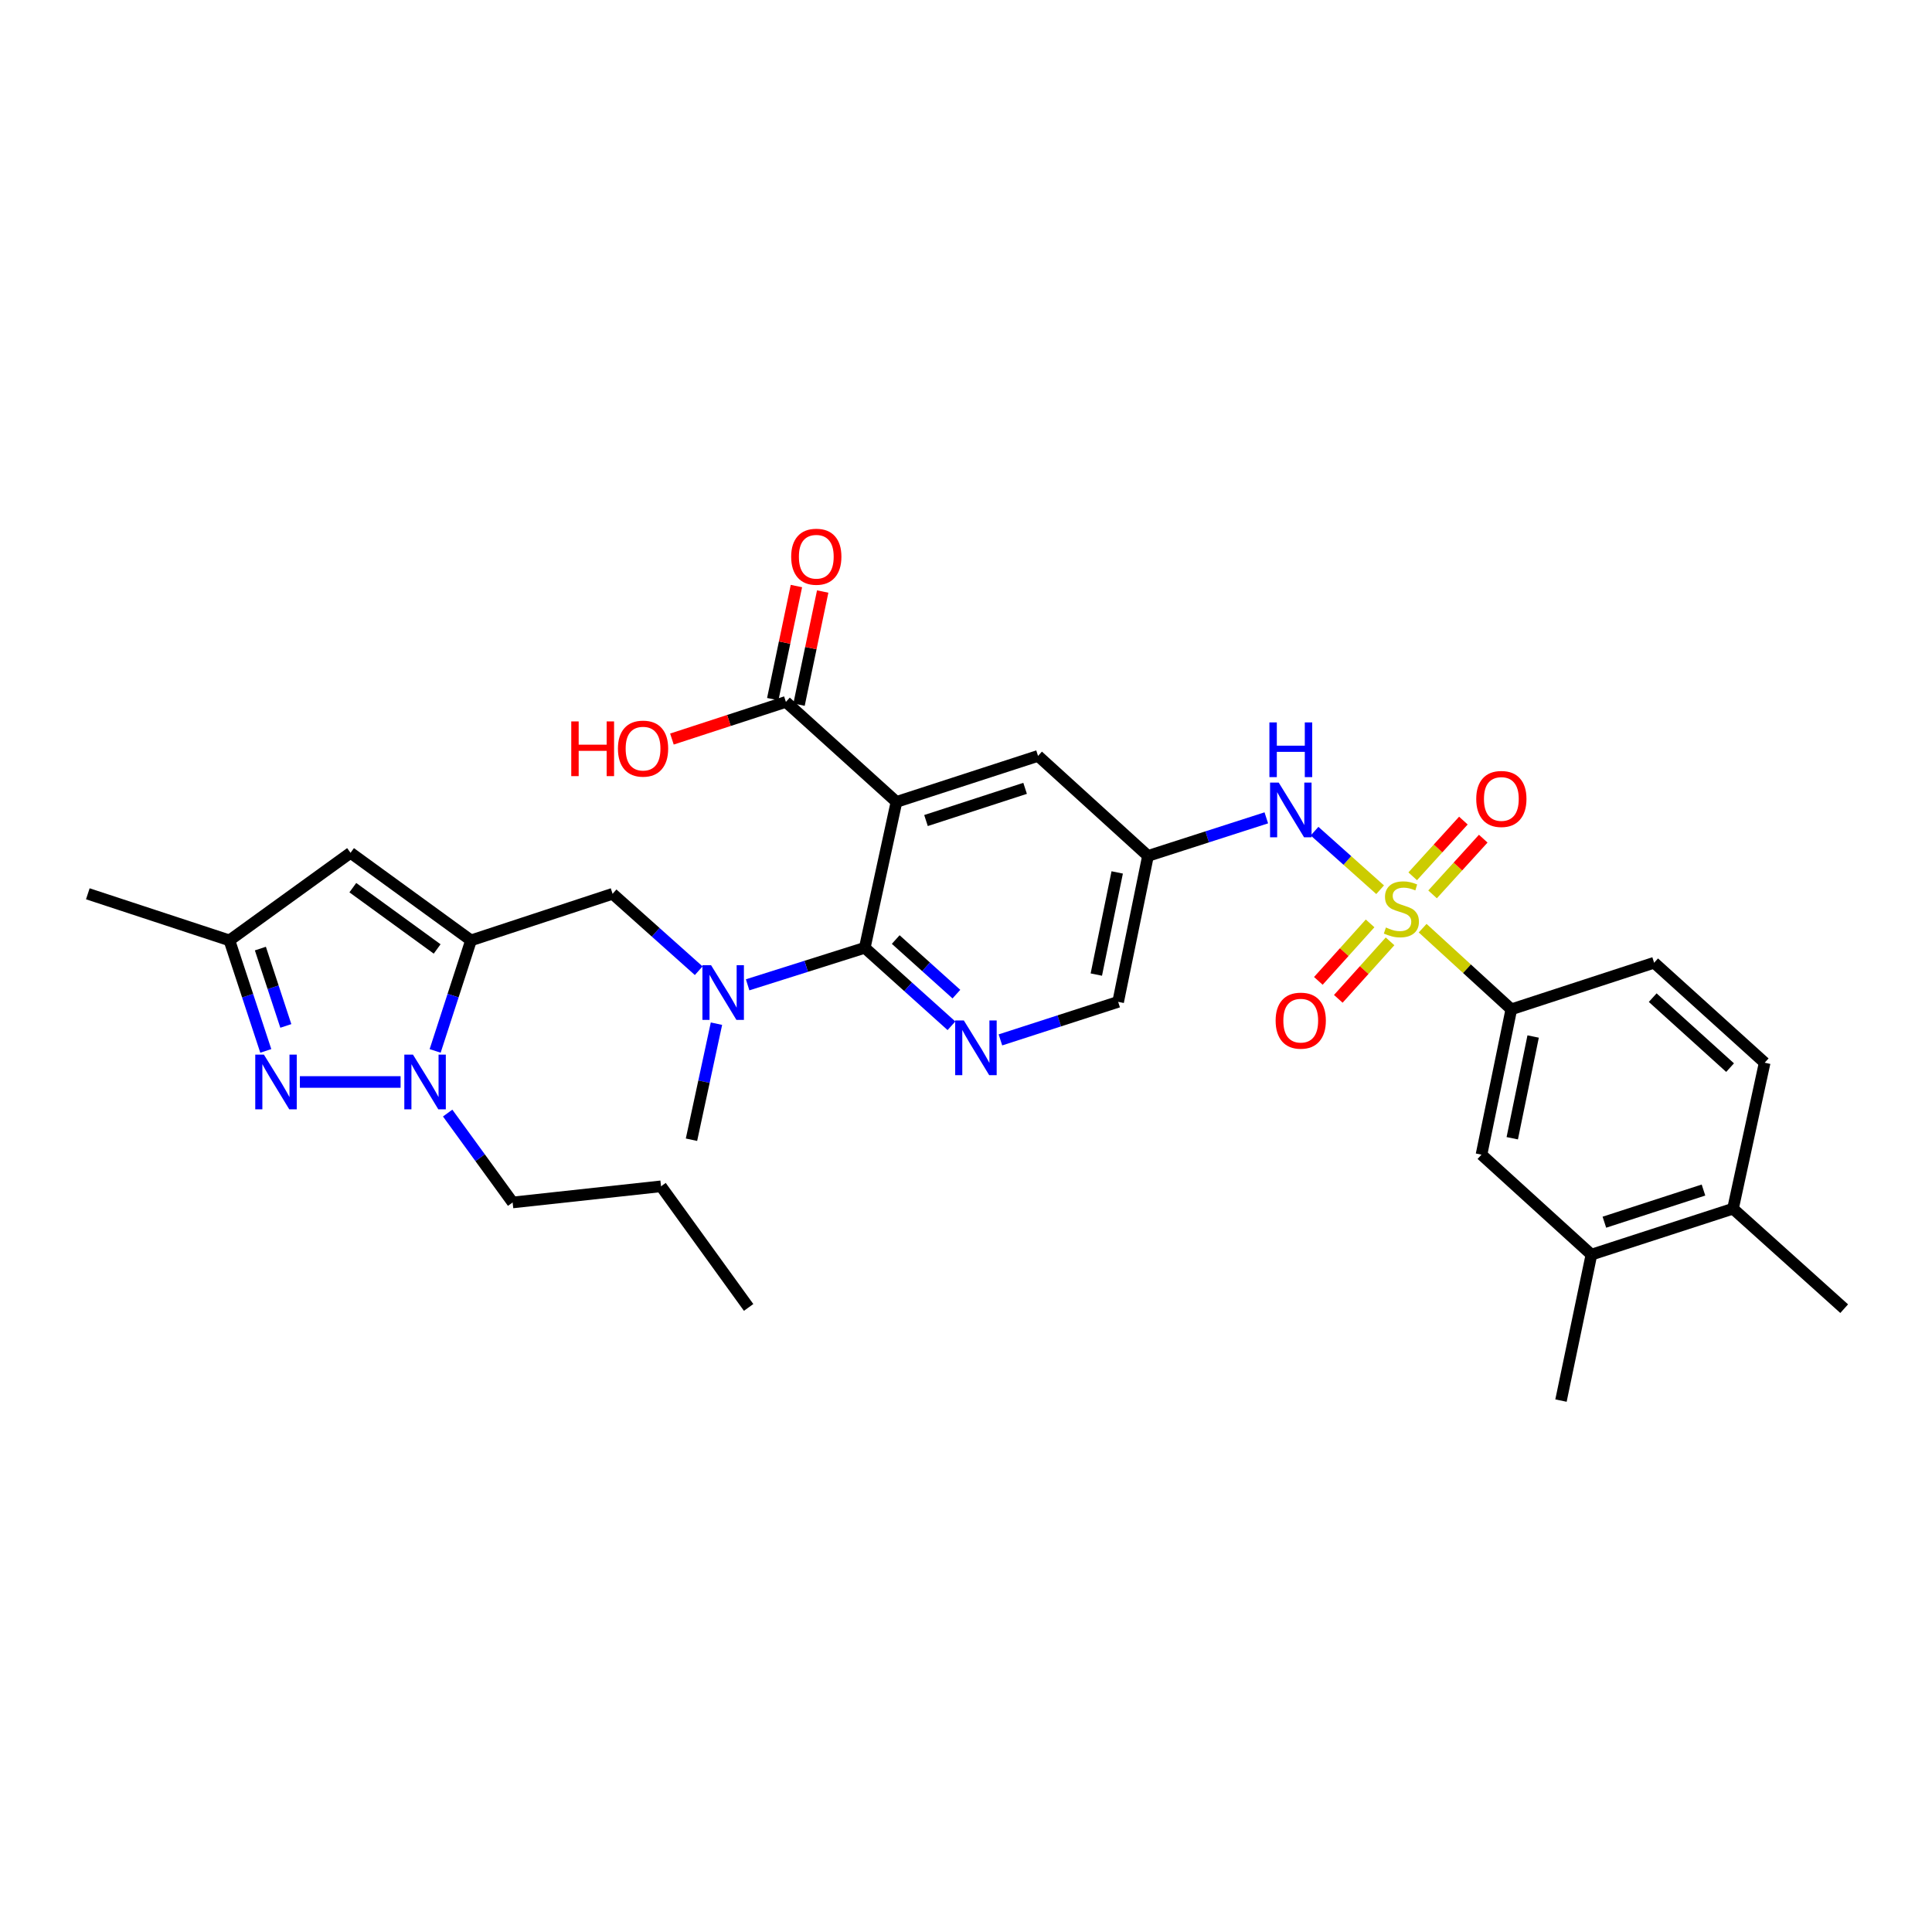 <?xml version='1.0' encoding='iso-8859-1'?>
<svg version='1.1' baseProfile='full'
              xmlns='http://www.w3.org/2000/svg'
                      xmlns:rdkit='http://www.rdkit.org/xml'
                      xmlns:xlink='http://www.w3.org/1999/xlink'
                  xml:space='preserve'
width='1000px' height='1000px' viewBox='0 0 1000 1000'>
<!-- END OF HEADER -->
<rect style='opacity:1.0;fill:#FFFFFF;stroke:none' width='1000' height='1000' x='0' y='0'> </rect>
<path class='bond-7' d='M 714.352,460.525 L 697.381,445.367' style='fill:none;fill-rule:evenodd;stroke:#CCCC00;stroke-width:6px;stroke-linecap:butt;stroke-linejoin:miter;stroke-opacity:1' />
<path class='bond-7' d='M 697.381,445.367 L 680.411,430.21' style='fill:none;fill-rule:evenodd;stroke:#0000FF;stroke-width:6px;stroke-linecap:butt;stroke-linejoin:miter;stroke-opacity:1' />
<path class='bond-9' d='M 736.359,480.421 L 759.307,501.421' style='fill:none;fill-rule:evenodd;stroke:#CCCC00;stroke-width:6px;stroke-linecap:butt;stroke-linejoin:miter;stroke-opacity:1' />
<path class='bond-9' d='M 759.307,501.421 L 782.255,522.42' style='fill:none;fill-rule:evenodd;stroke:#000000;stroke-width:6px;stroke-linecap:butt;stroke-linejoin:miter;stroke-opacity:1' />
<path class='bond-15' d='M 709.161,477.946 L 695.767,492.823' style='fill:none;fill-rule:evenodd;stroke:#CCCC00;stroke-width:6px;stroke-linecap:butt;stroke-linejoin:miter;stroke-opacity:1' />
<path class='bond-15' d='M 695.767,492.823 L 682.373,507.699' style='fill:none;fill-rule:evenodd;stroke:#FF0000;stroke-width:6px;stroke-linecap:butt;stroke-linejoin:miter;stroke-opacity:1' />
<path class='bond-15' d='M 719.488,487.244 L 706.094,502.121' style='fill:none;fill-rule:evenodd;stroke:#CCCC00;stroke-width:6px;stroke-linecap:butt;stroke-linejoin:miter;stroke-opacity:1' />
<path class='bond-15' d='M 706.094,502.121 L 692.7,516.997' style='fill:none;fill-rule:evenodd;stroke:#FF0000;stroke-width:6px;stroke-linecap:butt;stroke-linejoin:miter;stroke-opacity:1' />
<path class='bond-16' d='M 741.493,462.928 L 754.609,448.509' style='fill:none;fill-rule:evenodd;stroke:#CCCC00;stroke-width:6px;stroke-linecap:butt;stroke-linejoin:miter;stroke-opacity:1' />
<path class='bond-16' d='M 754.609,448.509 L 767.724,434.09' style='fill:none;fill-rule:evenodd;stroke:#FF0000;stroke-width:6px;stroke-linecap:butt;stroke-linejoin:miter;stroke-opacity:1' />
<path class='bond-16' d='M 731.213,453.577 L 744.329,439.158' style='fill:none;fill-rule:evenodd;stroke:#CCCC00;stroke-width:6px;stroke-linecap:butt;stroke-linejoin:miter;stroke-opacity:1' />
<path class='bond-16' d='M 744.329,439.158 L 757.445,424.739' style='fill:none;fill-rule:evenodd;stroke:#FF0000;stroke-width:6px;stroke-linecap:butt;stroke-linejoin:miter;stroke-opacity:1' />
<path class='bond-0' d='M 464.009,415.064 L 537.288,391.255' style='fill:none;fill-rule:evenodd;stroke:#000000;stroke-width:6px;stroke-linecap:butt;stroke-linejoin:miter;stroke-opacity:1' />
<path class='bond-0' d='M 479.295,424.709 L 530.59,408.043' style='fill:none;fill-rule:evenodd;stroke:#000000;stroke-width:6px;stroke-linecap:butt;stroke-linejoin:miter;stroke-opacity:1' />
<path class='bond-10' d='M 464.009,415.064 L 406.78,363.301' style='fill:none;fill-rule:evenodd;stroke:#000000;stroke-width:6px;stroke-linecap:butt;stroke-linejoin:miter;stroke-opacity:1' />
<path class='bond-33' d='M 464.009,415.064 L 447.604,490.582' style='fill:none;fill-rule:evenodd;stroke:#000000;stroke-width:6px;stroke-linecap:butt;stroke-linejoin:miter;stroke-opacity:1' />
<path class='bond-1' d='M 243.792,486.738 L 317.072,462.628' style='fill:none;fill-rule:evenodd;stroke:#000000;stroke-width:6px;stroke-linecap:butt;stroke-linejoin:miter;stroke-opacity:1' />
<path class='bond-3' d='M 243.792,486.738 L 234.513,515.342' style='fill:none;fill-rule:evenodd;stroke:#000000;stroke-width:6px;stroke-linecap:butt;stroke-linejoin:miter;stroke-opacity:1' />
<path class='bond-3' d='M 234.513,515.342 L 225.233,543.946' style='fill:none;fill-rule:evenodd;stroke:#0000FF;stroke-width:6px;stroke-linecap:butt;stroke-linejoin:miter;stroke-opacity:1' />
<path class='bond-6' d='M 243.792,486.738 L 181.437,441.413' style='fill:none;fill-rule:evenodd;stroke:#000000;stroke-width:6px;stroke-linecap:butt;stroke-linejoin:miter;stroke-opacity:1' />
<path class='bond-6' d='M 226.268,491.18 L 182.62,459.452' style='fill:none;fill-rule:evenodd;stroke:#000000;stroke-width:6px;stroke-linecap:butt;stroke-linejoin:miter;stroke-opacity:1' />
<path class='bond-2' d='M 447.604,490.582 L 470.035,510.763' style='fill:none;fill-rule:evenodd;stroke:#000000;stroke-width:6px;stroke-linecap:butt;stroke-linejoin:miter;stroke-opacity:1' />
<path class='bond-2' d='M 470.035,510.763 L 492.467,530.943' style='fill:none;fill-rule:evenodd;stroke:#0000FF;stroke-width:6px;stroke-linecap:butt;stroke-linejoin:miter;stroke-opacity:1' />
<path class='bond-2' d='M 463.627,486.306 L 479.329,500.432' style='fill:none;fill-rule:evenodd;stroke:#000000;stroke-width:6px;stroke-linecap:butt;stroke-linejoin:miter;stroke-opacity:1' />
<path class='bond-2' d='M 479.329,500.432 L 495.031,514.558' style='fill:none;fill-rule:evenodd;stroke:#0000FF;stroke-width:6px;stroke-linecap:butt;stroke-linejoin:miter;stroke-opacity:1' />
<path class='bond-8' d='M 447.604,490.582 L 417.287,500.162' style='fill:none;fill-rule:evenodd;stroke:#000000;stroke-width:6px;stroke-linecap:butt;stroke-linejoin:miter;stroke-opacity:1' />
<path class='bond-8' d='M 417.287,500.162 L 386.97,509.742' style='fill:none;fill-rule:evenodd;stroke:#0000FF;stroke-width:6px;stroke-linecap:butt;stroke-linejoin:miter;stroke-opacity:1' />
<path class='bond-4' d='M 207.345,560.033 L 155.211,560.033' style='fill:none;fill-rule:evenodd;stroke:#0000FF;stroke-width:6px;stroke-linecap:butt;stroke-linejoin:miter;stroke-opacity:1' />
<path class='bond-25' d='M 231.708,576.12 L 248.523,599.254' style='fill:none;fill-rule:evenodd;stroke:#0000FF;stroke-width:6px;stroke-linecap:butt;stroke-linejoin:miter;stroke-opacity:1' />
<path class='bond-25' d='M 248.523,599.254 L 265.339,622.388' style='fill:none;fill-rule:evenodd;stroke:#000000;stroke-width:6px;stroke-linecap:butt;stroke-linejoin:miter;stroke-opacity:1' />
<path class='bond-34' d='M 137.567,543.944 L 128.158,515.341' style='fill:none;fill-rule:evenodd;stroke:#0000FF;stroke-width:6px;stroke-linecap:butt;stroke-linejoin:miter;stroke-opacity:1' />
<path class='bond-34' d='M 128.158,515.341 L 118.749,486.738' style='fill:none;fill-rule:evenodd;stroke:#000000;stroke-width:6px;stroke-linecap:butt;stroke-linejoin:miter;stroke-opacity:1' />
<path class='bond-34' d='M 147.945,531.021 L 141.359,510.999' style='fill:none;fill-rule:evenodd;stroke:#0000FF;stroke-width:6px;stroke-linecap:butt;stroke-linejoin:miter;stroke-opacity:1' />
<path class='bond-34' d='M 141.359,510.999 L 134.772,490.977' style='fill:none;fill-rule:evenodd;stroke:#000000;stroke-width:6px;stroke-linecap:butt;stroke-linejoin:miter;stroke-opacity:1' />
<path class='bond-5' d='M 517.816,538.249 L 548.284,528.401' style='fill:none;fill-rule:evenodd;stroke:#0000FF;stroke-width:6px;stroke-linecap:butt;stroke-linejoin:miter;stroke-opacity:1' />
<path class='bond-5' d='M 548.284,528.401 L 578.753,518.552' style='fill:none;fill-rule:evenodd;stroke:#000000;stroke-width:6px;stroke-linecap:butt;stroke-linejoin:miter;stroke-opacity:1' />
<path class='bond-12' d='M 181.437,441.413 L 118.749,486.738' style='fill:none;fill-rule:evenodd;stroke:#000000;stroke-width:6px;stroke-linecap:butt;stroke-linejoin:miter;stroke-opacity:1' />
<path class='bond-13' d='M 655.44,423.313 L 624.816,433.166' style='fill:none;fill-rule:evenodd;stroke:#0000FF;stroke-width:6px;stroke-linecap:butt;stroke-linejoin:miter;stroke-opacity:1' />
<path class='bond-13' d='M 624.816,433.166 L 594.193,443.019' style='fill:none;fill-rule:evenodd;stroke:#000000;stroke-width:6px;stroke-linecap:butt;stroke-linejoin:miter;stroke-opacity:1' />
<path class='bond-11' d='M 361.65,502.438 L 339.361,482.533' style='fill:none;fill-rule:evenodd;stroke:#0000FF;stroke-width:6px;stroke-linecap:butt;stroke-linejoin:miter;stroke-opacity:1' />
<path class='bond-11' d='M 339.361,482.533 L 317.072,462.628' style='fill:none;fill-rule:evenodd;stroke:#000000;stroke-width:6px;stroke-linecap:butt;stroke-linejoin:miter;stroke-opacity:1' />
<path class='bond-26' d='M 370.841,529.851 L 364.376,559.884' style='fill:none;fill-rule:evenodd;stroke:#0000FF;stroke-width:6px;stroke-linecap:butt;stroke-linejoin:miter;stroke-opacity:1' />
<path class='bond-26' d='M 364.376,559.884 L 357.911,589.917' style='fill:none;fill-rule:evenodd;stroke:#000000;stroke-width:6px;stroke-linecap:butt;stroke-linejoin:miter;stroke-opacity:1' />
<path class='bond-17' d='M 782.255,522.42 L 766.815,597.645' style='fill:none;fill-rule:evenodd;stroke:#000000;stroke-width:6px;stroke-linecap:butt;stroke-linejoin:miter;stroke-opacity:1' />
<path class='bond-17' d='M 793.552,536.498 L 782.744,589.155' style='fill:none;fill-rule:evenodd;stroke:#000000;stroke-width:6px;stroke-linecap:butt;stroke-linejoin:miter;stroke-opacity:1' />
<path class='bond-22' d='M 782.255,522.42 L 856.176,498.31' style='fill:none;fill-rule:evenodd;stroke:#000000;stroke-width:6px;stroke-linecap:butt;stroke-linejoin:miter;stroke-opacity:1' />
<path class='bond-21' d='M 413.58,364.723 L 419.703,335.451' style='fill:none;fill-rule:evenodd;stroke:#000000;stroke-width:6px;stroke-linecap:butt;stroke-linejoin:miter;stroke-opacity:1' />
<path class='bond-21' d='M 419.703,335.451 L 425.825,306.18' style='fill:none;fill-rule:evenodd;stroke:#FF0000;stroke-width:6px;stroke-linecap:butt;stroke-linejoin:miter;stroke-opacity:1' />
<path class='bond-21' d='M 399.979,361.878 L 406.101,332.607' style='fill:none;fill-rule:evenodd;stroke:#000000;stroke-width:6px;stroke-linecap:butt;stroke-linejoin:miter;stroke-opacity:1' />
<path class='bond-21' d='M 406.101,332.607 L 412.223,303.335' style='fill:none;fill-rule:evenodd;stroke:#FF0000;stroke-width:6px;stroke-linecap:butt;stroke-linejoin:miter;stroke-opacity:1' />
<path class='bond-24' d='M 406.78,363.301 L 377.284,372.916' style='fill:none;fill-rule:evenodd;stroke:#000000;stroke-width:6px;stroke-linecap:butt;stroke-linejoin:miter;stroke-opacity:1' />
<path class='bond-24' d='M 377.284,372.916 L 347.788,382.531' style='fill:none;fill-rule:evenodd;stroke:#FF0000;stroke-width:6px;stroke-linecap:butt;stroke-linejoin:miter;stroke-opacity:1' />
<path class='bond-27' d='M 118.749,486.738 L 45.455,462.628' style='fill:none;fill-rule:evenodd;stroke:#000000;stroke-width:6px;stroke-linecap:butt;stroke-linejoin:miter;stroke-opacity:1' />
<path class='bond-14' d='M 594.193,443.019 L 537.288,391.255' style='fill:none;fill-rule:evenodd;stroke:#000000;stroke-width:6px;stroke-linecap:butt;stroke-linejoin:miter;stroke-opacity:1' />
<path class='bond-19' d='M 594.193,443.019 L 578.753,518.552' style='fill:none;fill-rule:evenodd;stroke:#000000;stroke-width:6px;stroke-linecap:butt;stroke-linejoin:miter;stroke-opacity:1' />
<path class='bond-19' d='M 578.263,451.566 L 567.454,504.439' style='fill:none;fill-rule:evenodd;stroke:#000000;stroke-width:6px;stroke-linecap:butt;stroke-linejoin:miter;stroke-opacity:1' />
<path class='bond-18' d='M 766.815,597.645 L 823.72,649.393' style='fill:none;fill-rule:evenodd;stroke:#000000;stroke-width:6px;stroke-linecap:butt;stroke-linejoin:miter;stroke-opacity:1' />
<path class='bond-28' d='M 823.72,649.393 L 807.963,724.942' style='fill:none;fill-rule:evenodd;stroke:#000000;stroke-width:6px;stroke-linecap:butt;stroke-linejoin:miter;stroke-opacity:1' />
<path class='bond-32' d='M 823.72,649.393 L 897,625.615' style='fill:none;fill-rule:evenodd;stroke:#000000;stroke-width:6px;stroke-linecap:butt;stroke-linejoin:miter;stroke-opacity:1' />
<path class='bond-32' d='M 830.423,632.609 L 881.719,615.964' style='fill:none;fill-rule:evenodd;stroke:#000000;stroke-width:6px;stroke-linecap:butt;stroke-linejoin:miter;stroke-opacity:1' />
<path class='bond-20' d='M 897,625.615 L 913.389,550.058' style='fill:none;fill-rule:evenodd;stroke:#000000;stroke-width:6px;stroke-linecap:butt;stroke-linejoin:miter;stroke-opacity:1' />
<path class='bond-29' d='M 897,625.615 L 954.545,677.363' style='fill:none;fill-rule:evenodd;stroke:#000000;stroke-width:6px;stroke-linecap:butt;stroke-linejoin:miter;stroke-opacity:1' />
<path class='bond-23' d='M 856.176,498.31 L 913.389,550.058' style='fill:none;fill-rule:evenodd;stroke:#000000;stroke-width:6px;stroke-linecap:butt;stroke-linejoin:miter;stroke-opacity:1' />
<path class='bond-23' d='M 855.436,516.379 L 895.486,552.602' style='fill:none;fill-rule:evenodd;stroke:#000000;stroke-width:6px;stroke-linecap:butt;stroke-linejoin:miter;stroke-opacity:1' />
<path class='bond-30' d='M 265.339,622.388 L 342.147,614.035' style='fill:none;fill-rule:evenodd;stroke:#000000;stroke-width:6px;stroke-linecap:butt;stroke-linejoin:miter;stroke-opacity:1' />
<path class='bond-31' d='M 342.147,614.035 L 387.487,676.722' style='fill:none;fill-rule:evenodd;stroke:#000000;stroke-width:6px;stroke-linecap:butt;stroke-linejoin:miter;stroke-opacity:1' />
<path  class='atom-0' d='M 717.35 480.068
Q 717.67 480.188, 718.99 480.748
Q 720.31 481.308, 721.75 481.668
Q 723.23 481.988, 724.67 481.988
Q 727.35 481.988, 728.91 480.708
Q 730.47 479.388, 730.47 477.108
Q 730.47 475.548, 729.67 474.588
Q 728.91 473.628, 727.71 473.108
Q 726.51 472.588, 724.51 471.988
Q 721.99 471.228, 720.47 470.508
Q 718.99 469.788, 717.91 468.268
Q 716.87 466.748, 716.87 464.188
Q 716.87 460.628, 719.27 458.428
Q 721.71 456.228, 726.51 456.228
Q 729.79 456.228, 733.51 457.788
L 732.59 460.868
Q 729.19 459.468, 726.63 459.468
Q 723.87 459.468, 722.35 460.628
Q 720.83 461.748, 720.87 463.708
Q 720.87 465.228, 721.63 466.148
Q 722.43 467.068, 723.55 467.588
Q 724.71 468.108, 726.63 468.708
Q 729.19 469.508, 730.71 470.308
Q 732.23 471.108, 733.31 472.748
Q 734.43 474.348, 734.43 477.108
Q 734.43 481.028, 731.79 483.148
Q 729.19 485.228, 724.83 485.228
Q 722.31 485.228, 720.39 484.668
Q 718.51 484.148, 716.27 483.228
L 717.35 480.068
' fill='#CCCC00'/>
<path  class='atom-4' d='M 213.754 545.873
L 223.034 560.873
Q 223.954 562.353, 225.434 565.033
Q 226.914 567.713, 226.994 567.873
L 226.994 545.873
L 230.754 545.873
L 230.754 574.193
L 226.874 574.193
L 216.914 557.793
Q 215.754 555.873, 214.514 553.673
Q 213.314 551.473, 212.954 550.793
L 212.954 574.193
L 209.274 574.193
L 209.274 545.873
L 213.754 545.873
' fill='#0000FF'/>
<path  class='atom-5' d='M 136.599 545.873
L 145.879 560.873
Q 146.799 562.353, 148.279 565.033
Q 149.759 567.713, 149.839 567.873
L 149.839 545.873
L 153.599 545.873
L 153.599 574.193
L 149.719 574.193
L 139.759 557.793
Q 138.599 555.873, 137.359 553.673
Q 136.159 551.473, 135.799 550.793
L 135.799 574.193
L 132.119 574.193
L 132.119 545.873
L 136.599 545.873
' fill='#0000FF'/>
<path  class='atom-6' d='M 498.882 528.186
L 508.162 543.186
Q 509.082 544.666, 510.562 547.346
Q 512.042 550.026, 512.122 550.186
L 512.122 528.186
L 515.882 528.186
L 515.882 556.506
L 512.002 556.506
L 502.042 540.106
Q 500.882 538.186, 499.642 535.986
Q 498.442 533.786, 498.082 533.106
L 498.082 556.506
L 494.402 556.506
L 494.402 528.186
L 498.882 528.186
' fill='#0000FF'/>
<path  class='atom-8' d='M 661.861 405.073
L 671.141 420.073
Q 672.061 421.553, 673.541 424.233
Q 675.021 426.913, 675.101 427.073
L 675.101 405.073
L 678.861 405.073
L 678.861 433.393
L 674.981 433.393
L 665.021 416.993
Q 663.861 415.073, 662.621 412.873
Q 661.421 410.673, 661.061 409.993
L 661.061 433.393
L 657.381 433.393
L 657.381 405.073
L 661.861 405.073
' fill='#0000FF'/>
<path  class='atom-8' d='M 657.041 373.921
L 660.881 373.921
L 660.881 385.961
L 675.361 385.961
L 675.361 373.921
L 679.201 373.921
L 679.201 402.241
L 675.361 402.241
L 675.361 389.161
L 660.881 389.161
L 660.881 402.241
L 657.041 402.241
L 657.041 373.921
' fill='#0000FF'/>
<path  class='atom-9' d='M 368.049 499.583
L 377.329 514.583
Q 378.249 516.063, 379.729 518.743
Q 381.209 521.423, 381.289 521.583
L 381.289 499.583
L 385.049 499.583
L 385.049 527.903
L 381.169 527.903
L 371.209 511.503
Q 370.049 509.583, 368.809 507.383
Q 367.609 505.183, 367.249 504.503
L 367.249 527.903
L 363.569 527.903
L 363.569 499.583
L 368.049 499.583
' fill='#0000FF'/>
<path  class='atom-16' d='M 660.263 528.283
Q 660.263 521.483, 663.623 517.683
Q 666.983 513.883, 673.263 513.883
Q 679.543 513.883, 682.903 517.683
Q 686.263 521.483, 686.263 528.283
Q 686.263 535.163, 682.863 539.083
Q 679.463 542.963, 673.263 542.963
Q 667.023 542.963, 663.623 539.083
Q 660.263 535.203, 660.263 528.283
M 673.263 539.763
Q 677.583 539.763, 679.903 536.883
Q 682.263 533.963, 682.263 528.283
Q 682.263 522.723, 679.903 519.923
Q 677.583 517.083, 673.263 517.083
Q 668.943 517.083, 666.583 519.883
Q 664.263 522.683, 664.263 528.283
Q 664.263 534.003, 666.583 536.883
Q 668.943 539.763, 673.263 539.763
' fill='#FF0000'/>
<path  class='atom-17' d='M 764.098 413.538
Q 764.098 406.738, 767.458 402.938
Q 770.818 399.138, 777.098 399.138
Q 783.378 399.138, 786.738 402.938
Q 790.098 406.738, 790.098 413.538
Q 790.098 420.418, 786.698 424.338
Q 783.298 428.218, 777.098 428.218
Q 770.858 428.218, 767.458 424.338
Q 764.098 420.458, 764.098 413.538
M 777.098 425.018
Q 781.418 425.018, 783.738 422.138
Q 786.098 419.218, 786.098 413.538
Q 786.098 407.978, 783.738 405.178
Q 781.418 402.338, 777.098 402.338
Q 772.778 402.338, 770.418 405.138
Q 768.098 407.938, 768.098 413.538
Q 768.098 419.258, 770.418 422.138
Q 772.778 425.018, 777.098 425.018
' fill='#FF0000'/>
<path  class='atom-22' d='M 409.513 288.156
Q 409.513 281.356, 412.873 277.556
Q 416.233 273.756, 422.513 273.756
Q 428.793 273.756, 432.153 277.556
Q 435.513 281.356, 435.513 288.156
Q 435.513 295.036, 432.113 298.956
Q 428.713 302.836, 422.513 302.836
Q 416.273 302.836, 412.873 298.956
Q 409.513 295.076, 409.513 288.156
M 422.513 299.636
Q 426.833 299.636, 429.153 296.756
Q 431.513 293.836, 431.513 288.156
Q 431.513 282.596, 429.153 279.796
Q 426.833 276.956, 422.513 276.956
Q 418.193 276.956, 415.833 279.756
Q 413.513 282.556, 413.513 288.156
Q 413.513 293.876, 415.833 296.756
Q 418.193 299.636, 422.513 299.636
' fill='#FF0000'/>
<path  class='atom-25' d='M 295.684 373.403
L 299.524 373.403
L 299.524 385.443
L 314.004 385.443
L 314.004 373.403
L 317.844 373.403
L 317.844 401.723
L 314.004 401.723
L 314.004 388.643
L 299.524 388.643
L 299.524 401.723
L 295.684 401.723
L 295.684 373.403
' fill='#FF0000'/>
<path  class='atom-25' d='M 319.844 387.483
Q 319.844 380.683, 323.204 376.883
Q 326.564 373.083, 332.844 373.083
Q 339.124 373.083, 342.484 376.883
Q 345.844 380.683, 345.844 387.483
Q 345.844 394.363, 342.444 398.283
Q 339.044 402.163, 332.844 402.163
Q 326.604 402.163, 323.204 398.283
Q 319.844 394.403, 319.844 387.483
M 332.844 398.963
Q 337.164 398.963, 339.484 396.083
Q 341.844 393.163, 341.844 387.483
Q 341.844 381.923, 339.484 379.123
Q 337.164 376.283, 332.844 376.283
Q 328.524 376.283, 326.164 379.083
Q 323.844 381.883, 323.844 387.483
Q 323.844 393.203, 326.164 396.083
Q 328.524 398.963, 332.844 398.963
' fill='#FF0000'/>
</svg>
